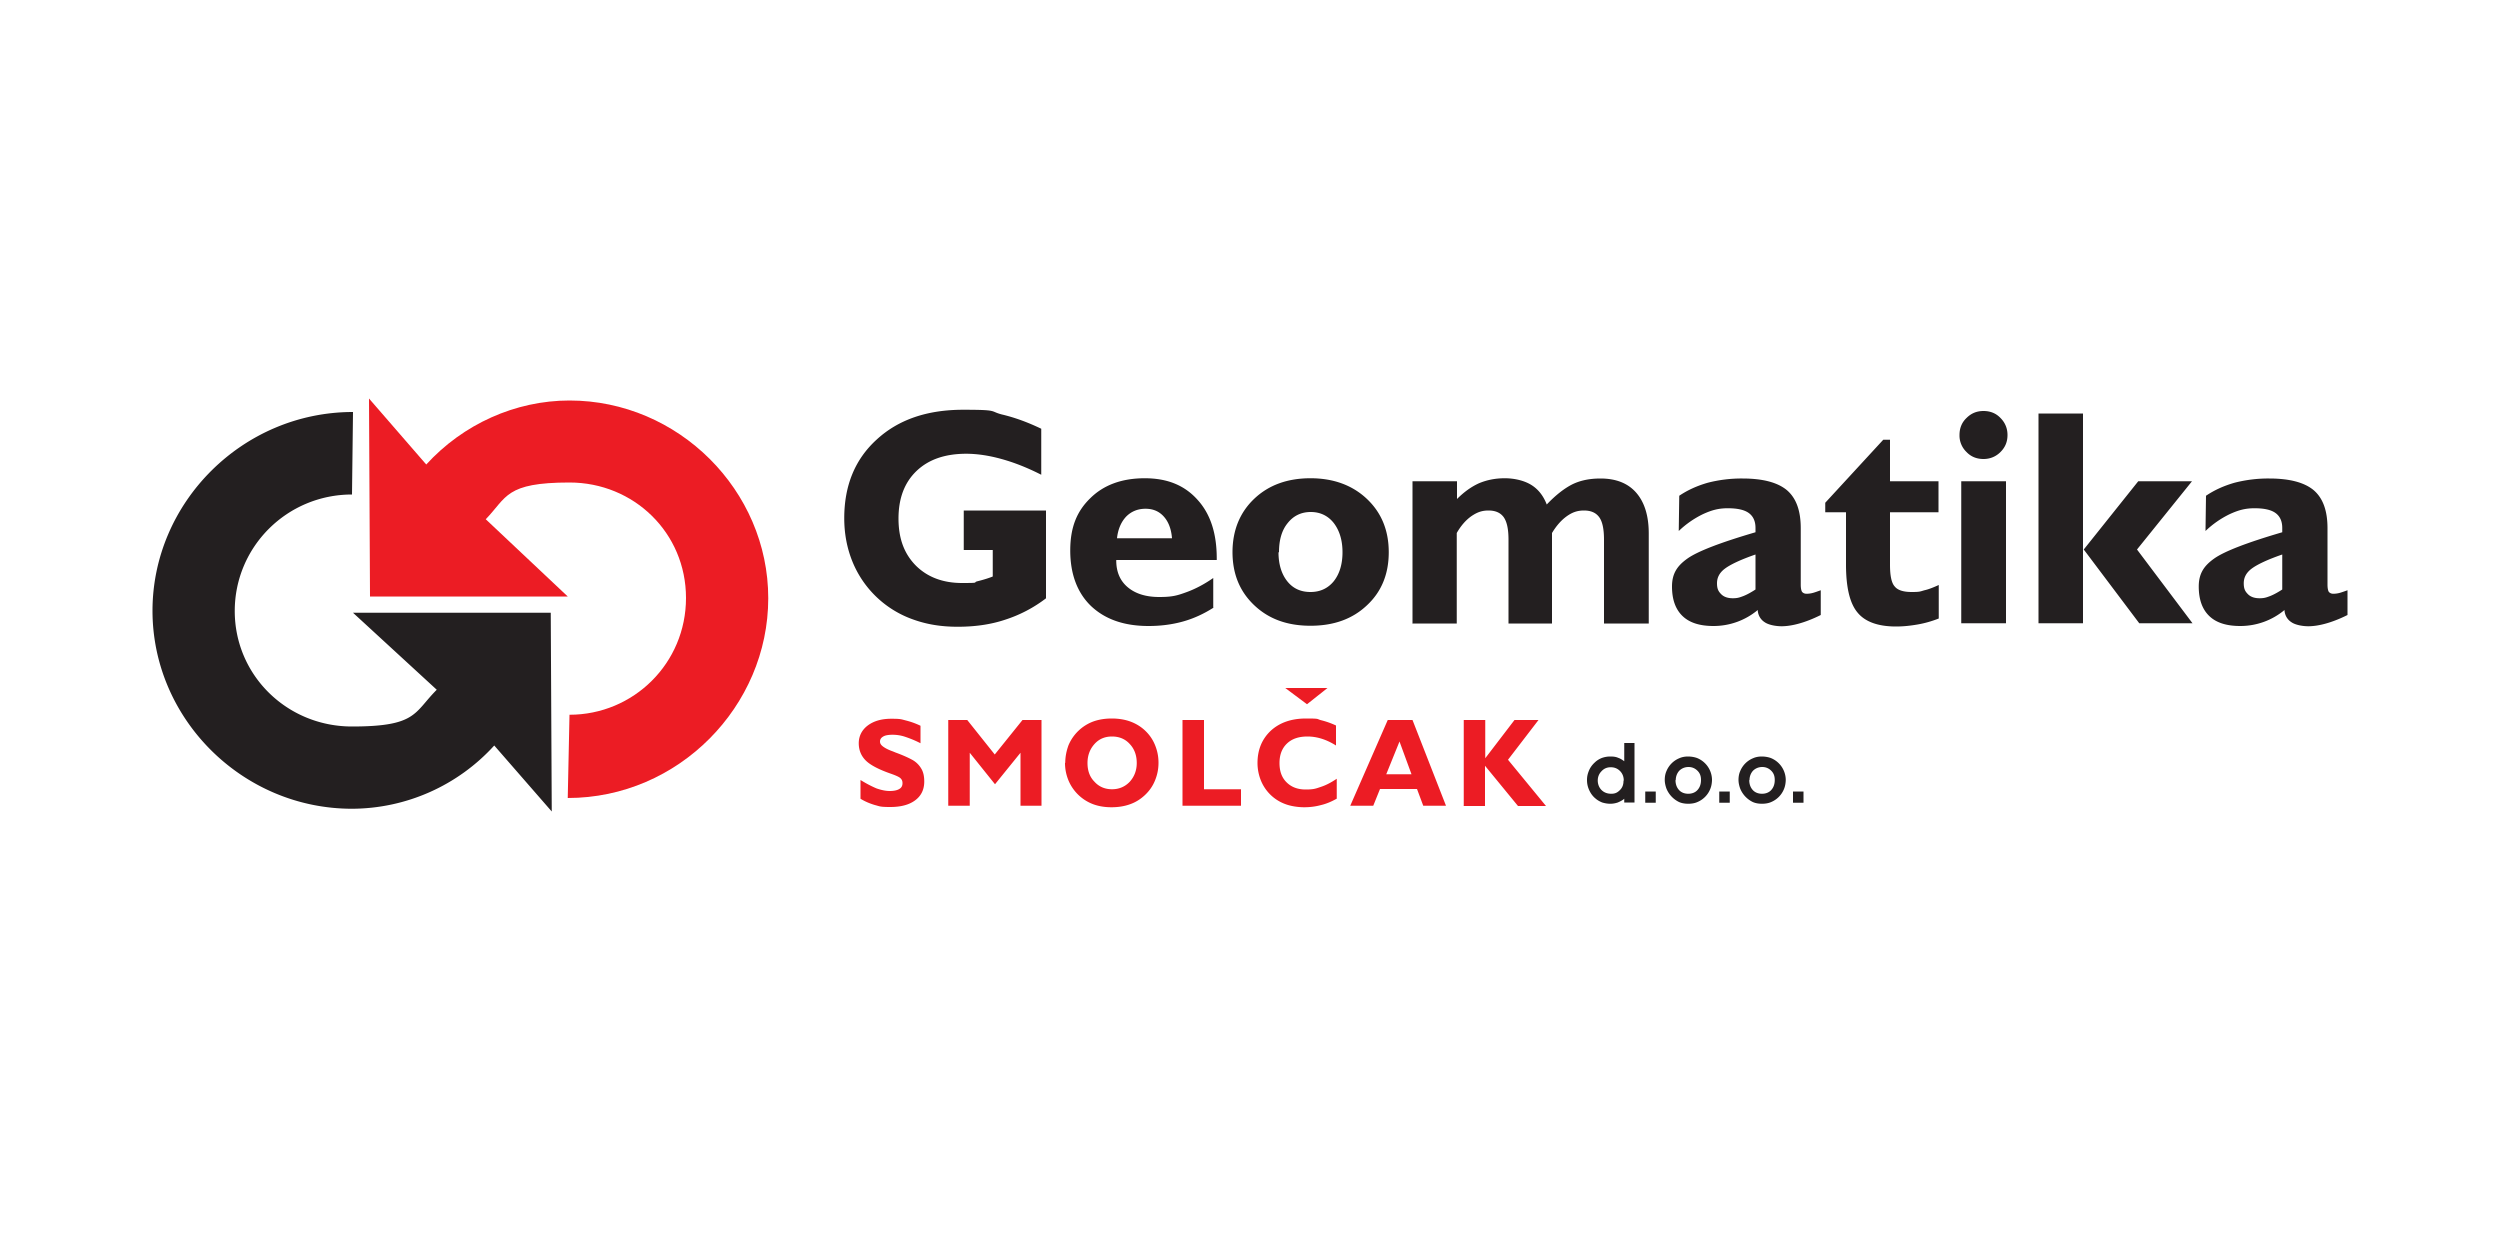 <?xml version="1.0" encoding="UTF-8"?> <svg xmlns="http://www.w3.org/2000/svg" id="Layer_1" version="1.1" viewBox="0 0 1000 500"><path fill="#231f20" fill-rule="evenodd" d="m141.2 164.9-.4 32.9c-26 0-46.9 20.9-46.9 46.6s20.9 46.2 46.9 46.2 24.7-5.5 33.9-14.7l-33.5-30.8h79.1l.4 79.5-23-26.4a77.25 77.25 0 0 1-56.9 25.3C97 323.5 61 287.6 61 244.3s36-79.5 80.2-79.5Z"></path><path fill="#ec1c24" fill-rule="evenodd" d="m227.1 319.1.7-33.2c25.6 0 46.6-20.6 46.6-46.7S253.5 193 227.8 193s-25 5.9-33.5 14.7l32.8 30.9H148l-.4-79.2 22.9 26.4c14.7-16.1 35.6-25.6 57.3-25.6 43.5 0 79.5 35.9 79.5 79.1s-35.9 79.9-80.2 79.9Z"></path><path fill="#231f20" fill-rule="evenodd" d="M418.3 239.4a54.1 54.1 0 0 1-16.3 8.5c-5.7 1.9-12 2.8-18.9 2.8s-12.6-1-18.1-3a40.84 40.84 0 0 1-24-23c-2.2-5.4-3.3-11.2-3.3-17.4 0-13.1 4.3-23.6 13-31.5 8.7-8 20.2-11.9 34.6-11.9s10.4.6 15.5 1.9c5.1 1.2 10.3 3.1 15.7 5.7v18.4c-5.5-2.8-10.8-4.9-15.9-6.3-5-1.4-9.8-2.1-14.1-2.1-8.5 0-15.1 2.3-19.9 6.9-4.8 4.6-7.2 10.9-7.2 19s2.3 14.1 6.9 18.8c4.6 4.6 10.8 7 18.5 7s4.1-.2 6.2-.7c2-.5 4.1-1.1 6.1-1.9V220h-11.6v-15.8h32.9v35.1Zm67.2 3.6c-3.9 2.5-8 4.4-12.3 5.6-4.3 1.2-8.9 1.8-13.8 1.8-9.8 0-17.4-2.7-23-8-5.5-5.3-8.3-12.8-8.3-22.2s2.7-15.8 8.1-21c5.4-5.3 12.7-7.9 21.7-7.9s15.9 2.8 21.1 8.6c5.2 5.7 7.7 13.5 7.7 23.5v.6h-40.2v.2c0 4.5 1.5 8.1 4.6 10.7 3.1 2.6 7.3 3.9 12.6 3.9s7.2-.6 10.8-1.9c3.6-1.3 7.2-3.2 10.8-5.7V243Zm-38.8-27.7h22.1c-.3-3.7-1.4-6.6-3.3-8.7-1.9-2.1-4.3-3.1-7.3-3.1s-5.6 1-7.7 3.1c-2 2.1-3.3 5-3.7 8.7Zm64.7 5.6c0 4.8 1.2 8.7 3.5 11.6 2.3 2.9 5.4 4.3 9.3 4.3s7-1.5 9.3-4.3c2.3-2.9 3.5-6.8 3.5-11.6s-1.2-8.7-3.5-11.7c-2.3-2.9-5.4-4.4-9.2-4.4s-6.9 1.5-9.2 4.4c-2.4 2.9-3.5 6.8-3.5 11.7Zm-18.4 0c0-8.7 2.9-15.9 8.7-21.4 5.8-5.5 13.3-8.2 22.5-8.2s16.8 2.8 22.6 8.3c5.8 5.5 8.7 12.6 8.7 21.3s-2.9 15.8-8.7 21.2c-5.8 5.5-13.3 8.2-22.6 8.2s-16.7-2.7-22.5-8.2c-5.8-5.5-8.7-12.5-8.7-21.3Zm72 28.4v-56.8h17.8v7.1c2.8-2.8 5.7-4.9 8.8-6.3 3.1-1.3 6.5-2 10.3-2s7.7.9 10.5 2.6c2.8 1.7 4.9 4.3 6.3 7.9 3.6-3.8 7.1-6.5 10.3-8.1 3.3-1.6 7-2.3 11.2-2.3 6.2 0 11 1.9 14.3 5.7 3.3 3.8 5 9.2 5 16.3v36h-17.9v-33.5c0-4.2-.6-7.2-1.9-9-1.3-1.8-3.3-2.7-6.1-2.7s-4.8.8-6.9 2.3c-2.1 1.5-4.1 3.7-5.9 6.7v36.2h-17.4v-33.5c0-4.2-.6-7.1-1.9-9-1.3-1.8-3.3-2.7-6.1-2.7s-4.7.8-6.9 2.3c-2.1 1.5-4.1 3.7-5.8 6.7v36.2h-17.8Zm137.2-13.6v-13.9c-6.1 2.1-10.2 4.1-12.3 5.7-2.1 1.6-3.1 3.5-3.1 5.8s.6 3.3 1.7 4.4c1.1 1.1 2.7 1.6 4.6 1.6s2.7-.3 4.3-.9c1.5-.6 3.1-1.5 4.8-2.6Zm.9 8.3a27.53 27.53 0 0 1-17.7 6.4c-5.5 0-9.6-1.3-12.4-4-2.8-2.7-4.2-6.6-4.2-11.8s2.1-8.3 6.2-11.2c4.1-2.9 13.2-6.4 27.2-10.5v-1.7c0-2.7-.9-4.7-2.7-6-1.8-1.3-4.6-1.9-8.4-1.9s-6.5.8-9.8 2.3a37.7 37.7 0 0 0-9.8 6.8l.2-14.1c3.4-2.3 7.2-4 11.4-5.2a54 54 0 0 1 13.9-1.7c8.2 0 14.1 1.6 17.8 4.7 3.7 3.2 5.5 8.2 5.5 15.2v22.6c0 1.3.2 2.3.5 2.8.4.5 1 .8 1.8.8s1.6-.1 2.4-.3c.8-.2 1.9-.6 3.3-1.1v9.9c-3.2 1.6-6.1 2.7-8.6 3.4-2.5.7-4.9 1.1-7.1 1.1s-5.1-.5-6.7-1.6a6 6 0 0 1-2.8-4.8Zm35.1-39.1h-8.1v-3.8l23.2-25.2h2.7v16.6h19.4v12.4H756v21c0 4.4.6 7.3 1.9 8.7 1.2 1.5 3.5 2.2 6.8 2.2s3.3-.2 5.1-.7c1.8-.4 3.7-1.2 5.7-2.1v13.4c-2.8 1.1-5.6 1.9-8.5 2.4-2.9.5-5.7.8-8.6.8-7.2 0-12.4-1.9-15.4-5.6-3.1-3.7-4.6-10.1-4.6-19.2v-20.9Zm46.3 44.4v-56.8h17.9v56.8h-17.9Zm-.7-75.3c0-2.7.9-5 2.8-6.8 1.9-1.9 4.1-2.8 6.8-2.8s5 .9 6.8 2.8c1.8 1.8 2.8 4.1 2.8 6.8s-.9 4.9-2.8 6.8c-1.8 1.8-4.1 2.8-6.8 2.8s-5-.9-6.8-2.8a9.13 9.13 0 0 1-2.8-6.8Zm71.9 75.3-22.2-29.5 21.8-27.3h21.5l-22 27.3 22.2 29.5h-21.4Zm-40.3 0v-83.9h17.8v83.9h-17.8Zm97.5-13.6v-13.9c-6.1 2.1-10.2 4.1-12.3 5.7-2.1 1.6-3.1 3.5-3.1 5.8s.6 3.3 1.7 4.4c1.1 1.1 2.7 1.6 4.6 1.6s2.7-.3 4.3-.9c1.5-.6 3.1-1.5 4.8-2.6Zm.9 8.3a27.53 27.53 0 0 1-17.7 6.4c-5.5 0-9.6-1.3-12.4-4-2.8-2.7-4.2-6.6-4.2-11.8s2.1-8.3 6.2-11.2c4.1-2.9 13.2-6.4 27.2-10.5v-1.7c0-2.7-.9-4.7-2.7-6-1.8-1.3-4.6-1.9-8.4-1.9s-6.5.8-9.8 2.3a37.7 37.7 0 0 0-9.8 6.8l.2-14.1c3.4-2.3 7.2-4 11.4-5.2a54 54 0 0 1 13.9-1.7c8.2 0 14.1 1.6 17.8 4.7 3.7 3.2 5.5 8.2 5.5 15.2v22.6c0 1.3.2 2.3.5 2.8.4.5 1 .8 1.8.8s1.6-.1 2.4-.3c.8-.2 1.9-.6 3.3-1.1v9.9c-3.2 1.6-6.1 2.7-8.6 3.4-2.5.7-4.9 1.1-7.1 1.1s-5.1-.5-6.7-1.6a6 6 0 0 1-2.8-4.8Z"></path><path fill="#ec1c24" fill-rule="evenodd" d="m522.8 281.7-8.7-6.5H531l-8.2 6.5Zm-178.6 37.9V312c2.6 1.6 4.8 2.7 6.5 3.4 1.8.6 3.5 1 5.2 1s3-.3 3.8-.8c.9-.5 1.3-1.3 1.3-2.3s-.3-1.5-.8-2-1.8-1.1-3.8-1.8c-4.9-1.7-8.3-3.5-10.1-5.3-1.8-1.8-2.8-4.1-2.8-6.9s1.2-5.3 3.6-7.1c2.4-1.8 5.5-2.7 9.4-2.7s3.9.2 5.9.7a31 31 0 0 1 5.8 2.1v7c-2.3-1.2-4.4-2-6.2-2.6-1.8-.6-3.5-.8-5-.8s-2.9.2-3.7.7c-.9.5-1.3 1.2-1.3 2s.4 1.4 1.2 2c.8.6 1.9 1.2 3.5 1.8.3.1.8.3 1.5.6 3.3 1.2 5.6 2.3 7 3.1 1.5.9 2.6 2.1 3.4 3.5.8 1.4 1.1 3.1 1.1 5 0 3.2-1.2 5.7-3.6 7.5-2.4 1.8-5.7 2.7-10 2.7s-4.2-.3-6.2-.8c-2-.6-3.9-1.4-5.7-2.5Zm35.1 2.7V288h7.6l11 13.8L409 288h7.6v34.3h-8.4v-21.2L398 313.7l-10.1-12.6v21.2h-8.5Zm55.7-17.1c0 3.1.9 5.6 2.8 7.5 1.8 2 4.2 3 7 3s5.2-1 7.1-3c1.8-2 2.8-4.5 2.8-7.5s-.9-5.6-2.8-7.6c-1.8-2-4.2-3-7.1-3s-5.2 1-7 3c-1.8 2-2.8 4.5-2.8 7.6Zm-8.9 0c0-2.6.5-4.9 1.3-7.1a17.31 17.31 0 0 1 9.9-9.5c2.2-.8 4.7-1.2 7.4-1.2s5.2.4 7.4 1.2c2.2.8 4.2 2 5.9 3.6 1.8 1.7 3.1 3.6 4 5.8.9 2.2 1.4 4.5 1.4 7.1s-.5 4.9-1.4 7.1c-.9 2.2-2.2 4.1-4 5.8-1.7 1.6-3.7 2.9-6 3.7-2.2.8-4.7 1.2-7.4 1.2s-5.1-.4-7.3-1.2a17.31 17.31 0 0 1-9.9-9.5c-.9-2.2-1.4-4.5-1.4-7.1Zm46.9 17.1V288h8.6v27.7h14.8v6.6H473Zm61.8-2.9c-2.1 1.2-4.2 2.1-6.3 2.6-2.2.6-4.4.9-6.8.9s-5.2-.4-7.4-1.2a16.75 16.75 0 0 1-9.9-9.4c-.9-2.2-1.4-4.6-1.4-7.1 0-5.3 1.8-9.6 5.3-12.9 3.6-3.3 8.3-4.9 14.1-4.9s4.1.2 6.1.7c2 .5 4 1.2 5.9 2.1v8c-1.9-1.2-3.8-2.1-5.7-2.7-1.9-.6-3.8-.9-5.7-.9-3.5 0-6.2.9-8.2 2.8-2 1.9-3 4.5-3 7.8s.9 5.8 2.8 7.7c1.9 1.9 4.4 2.9 7.7 2.9s4.1-.4 6.2-1.1c2.1-.7 4.1-1.8 6.2-3.2v8Zm19.7-9.7h10.1l-4.8-13.1-5.3 13.1Zm-14.4 12.6 15-34.3h9.9l13.4 34.3h-9.1l-2.5-6.7H552l-2.7 6.7h-9.2Zm45.4 0V288h8.6v15.3l11.7-15.3h9.6l-12.2 15.9 15.2 18.5h-11.2L594 306.3v16.1h-8.6Z"></path><path fill="#231f20" fill-rule="evenodd" d="M649.5 312.2c0-1.5-.5-2.8-1.5-3.8s-2.2-1.5-3.7-1.5-2.7.5-3.7 1.6c-1 1-1.5 2.3-1.5 3.7s.5 2.8 1.5 3.8 2.3 1.5 3.9 1.5 2.5-.5 3.5-1.5 1.4-2.2 1.4-3.7Zm.2-7.7v-7.3h4.1V321h-4.1v-1.5c-.8.7-1.7 1.1-2.6 1.5-.9.3-1.9.5-3 .5s-2.2-.2-3.2-.5c-1-.4-1.9-.9-2.7-1.6-1.1-.9-1.9-2-2.5-3.3-.6-1.3-.9-2.6-.9-4.1s.3-2.6.8-3.8c.5-1.2 1.3-2.3 2.3-3.2.8-.8 1.8-1.4 2.8-1.8 1.1-.4 2.2-.6 3.4-.6s2.2.1 3.1.5c.9.3 1.7.8 2.5 1.4Zm12.6 16.6h-4.2v-4.5h4.2v4.5Zm7.9-9.1c0 1.7.5 3 1.4 4 .9 1 2.2 1.5 3.7 1.5s2.8-.5 3.7-1.5c.9-1 1.4-2.3 1.4-4s-.5-2.8-1.4-3.7c-1-1-2.2-1.5-3.6-1.5s-2.7.5-3.7 1.5c-.9 1-1.4 2.3-1.4 3.8Zm-4.3 0c0-1.3.2-2.5.7-3.6a9.45 9.45 0 0 1 5.1-5.1c1.1-.5 2.3-.7 3.5-.7s2.5.2 3.6.6a9.53 9.53 0 0 1 6 8.6c0 1.2-.2 2.6-.7 3.8a9.45 9.45 0 0 1-5.1 5.2c-1.1.5-2.4.7-3.7.7s-2.6-.2-3.7-.7a10.29 10.29 0 0 1-5-5.3c-.4-1.1-.7-2.3-.7-3.6Zm26 9.1h-4.2v-4.5h4.2v4.5Zm7.8-9.1c0 1.7.5 3 1.4 4 .9 1 2.2 1.5 3.7 1.5s2.8-.5 3.7-1.5c.9-1 1.4-2.3 1.4-4s-.5-2.8-1.4-3.7c-1-1-2.2-1.5-3.6-1.5s-2.7.5-3.7 1.5c-.9 1-1.4 2.3-1.4 3.8Zm-4.3 0c0-1.3.2-2.5.7-3.6a9.45 9.45 0 0 1 5.1-5.1c1.1-.5 2.3-.7 3.5-.7s2.5.2 3.6.6a9.53 9.53 0 0 1 6 8.6c0 1.2-.2 2.6-.7 3.8a9.45 9.45 0 0 1-5.1 5.2c-1.1.5-2.4.7-3.7.7s-2.6-.2-3.7-.7a10.29 10.29 0 0 1-5-5.3c-.4-1.1-.7-2.3-.7-3.6Zm26 9.1h-4.2v-4.5h4.2v4.5Z"></path></svg> 